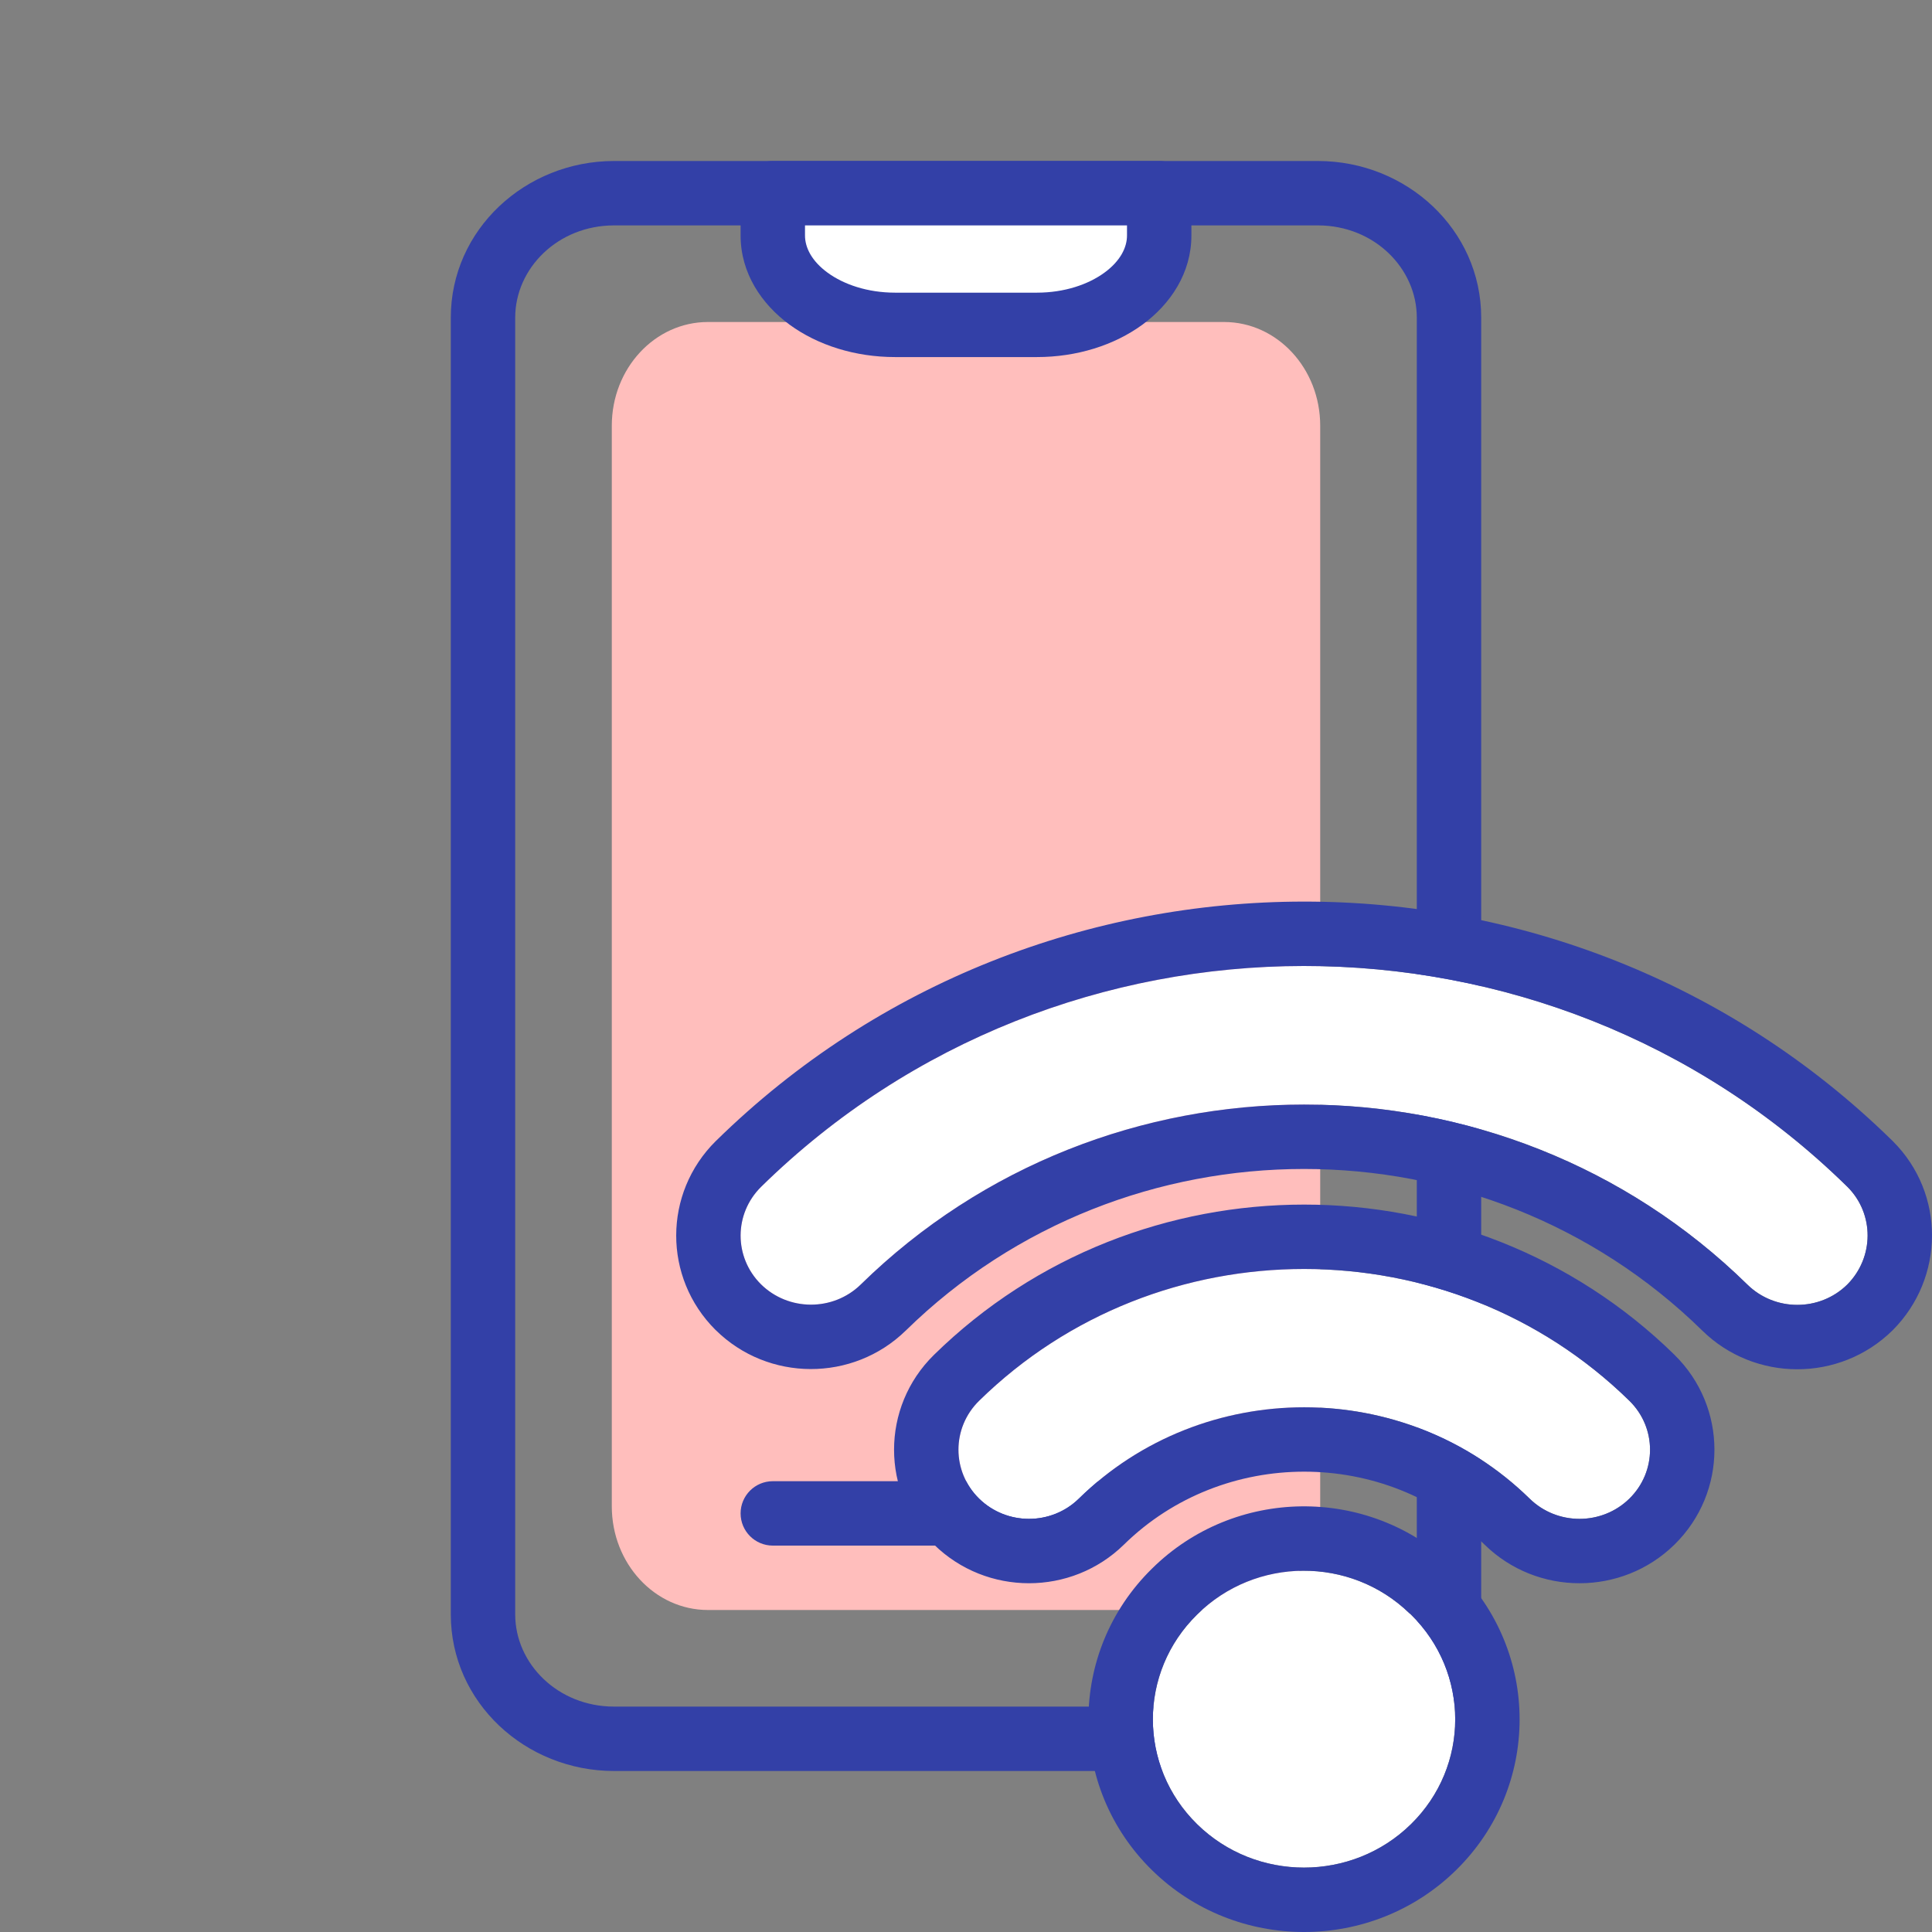 <?xml version="1.0" encoding="UTF-8"?>
<svg xmlns="http://www.w3.org/2000/svg" width="60" height="60" viewBox="0 0 60 60" fill="none">
  <rect x="0" y="0" width="60" height="60" fill="#808080" stroke="none"/>
  <g clip-path="url(#clip0_1752_11333)">
    <path fill-rule="evenodd" clip-rule="evenodd" d="M14 50.136C14 52.871 16.32 55 19.071 55H40.929C43.68 55 46 52.871 46 50.136V9.864C46 7.129 43.68 5 40.929 5H19.071C16.32 5 14 7.129 14 9.864V50.136ZM19.071 53C17.325 53 16 51.669 16 50.136V9.864C16 8.331 17.325 7 19.071 7H40.929C42.675 7 44 8.331 44 9.864V50.136C44 51.669 42.675 53 40.929 53H19.071Z" fill="#3340A7"></path>
    <path d="M38.014 50H21.986C20.337 50 19 48.558 19 46.78V13.22C19 11.442 20.337 10 21.986 10H38.014C39.663 10 41 11.442 41 13.22V46.78C41 48.558 39.663 50 38.014 50Z" fill="#FFBEBC"></path>
    <path fill-rule="evenodd" clip-rule="evenodd" d="M23 47C23 46.448 23.448 46 24 46L34 46C34.552 46 35 46.448 35 47C35 47.552 34.552 48 34 48L24 48C23.448 48 23 47.552 23 47Z" fill="#3340A7"></path>
    <path d="M32.2 10.089H27.8C25.701 10.089 24 8.847 24 7.314V6H36V7.314C36 8.847 34.299 10.089 32.2 10.089Z" fill="white"></path>
    <path fill-rule="evenodd" clip-rule="evenodd" d="M24.523 10.084C25.4 10.724 26.561 11.089 27.8 11.089H32.2C33.439 11.089 34.6 10.724 35.477 10.084C36.352 9.445 37 8.477 37 7.314V6C37 5.448 36.552 5 36 5H24C23.448 5 23 5.448 23 6V7.314C23 8.477 23.648 9.445 24.523 10.084ZM25.703 8.469C25.203 8.104 25 7.683 25 7.314V7H35V7.314C35 7.683 34.797 8.104 34.297 8.469C33.798 8.833 33.06 9.089 32.2 9.089H27.8C26.94 9.089 26.202 8.833 25.703 8.469Z" fill="#3340A7"></path>
    <path d="M57.366 39.895C56.511 40.734 55.123 40.734 54.268 39.895C46.663 32.439 34.333 32.439 26.728 39.895C25.873 40.727 24.485 40.727 23.63 39.882C22.789 39.044 22.789 37.696 23.637 36.858C32.938 27.725 48.031 27.712 57.345 36.831C57.352 36.838 57.359 36.844 57.373 36.858C58.214 37.696 58.207 39.051 57.366 39.895ZM30.407 43.503C29.552 44.341 29.552 45.702 30.407 46.541C31.262 47.379 32.65 47.379 33.505 46.541C37.362 42.759 43.64 42.759 47.504 46.541C48.359 47.379 49.747 47.379 50.602 46.541C51.457 45.702 51.457 44.341 50.602 43.503C45.029 38.045 35.974 38.045 30.407 43.503ZM43.818 50.141C45.651 51.938 45.651 54.855 43.818 56.652C41.985 58.449 39.01 58.449 37.178 56.652C35.345 54.855 35.345 51.938 37.178 50.141C38.99 48.344 41.937 48.324 43.77 50.101C43.791 50.114 43.804 50.128 43.818 50.141Z" fill="white"></path>
    <path fill-rule="evenodd" clip-rule="evenodd" d="M58.775 41.315L58.766 41.324C57.133 42.924 54.5 42.924 52.867 41.324C46.041 34.63 34.955 34.63 28.128 41.324L28.122 41.329C26.49 42.917 23.856 42.918 22.224 41.304L22.218 41.299C20.592 39.678 20.592 37.056 22.231 35.435L22.236 35.431C32.313 25.535 48.651 25.52 58.744 35.402L58.779 35.435L58.784 35.441C60.421 37.072 60.39 39.693 58.783 41.307L58.775 41.315ZM50.602 43.503C51.457 44.341 51.457 45.702 50.602 46.541C49.747 47.379 48.359 47.379 47.504 46.541C43.64 42.759 37.362 42.759 33.505 46.541C32.65 47.379 31.262 47.379 30.407 46.541C29.552 45.702 29.552 44.341 30.407 43.503C35.974 38.045 45.029 38.045 50.602 43.503ZM46.105 47.97C47.738 49.569 50.37 49.569 52.002 47.969C53.657 46.346 53.657 43.697 52.002 42.075L52.002 42.074C45.651 35.855 35.352 35.854 29.007 42.075C27.352 43.697 27.352 46.346 29.007 47.969C30.64 49.569 33.273 49.569 34.905 47.969C37.984 44.95 43.017 44.948 46.104 47.969M57.366 39.895C58.207 39.051 58.214 37.696 57.373 36.858L57.345 36.831C48.031 27.712 32.938 27.725 23.637 36.858C22.789 37.696 22.789 39.044 23.63 39.882C24.485 40.727 25.873 40.727 26.728 39.895C34.333 32.439 46.663 32.439 54.268 39.895C55.123 40.734 56.511 40.734 57.366 39.895ZM45.218 48.713C47.851 51.294 47.851 55.499 45.218 58.08C42.608 60.64 38.388 60.64 35.777 58.08C33.146 55.5 33.145 51.298 35.774 48.717C38.333 46.184 42.467 46.13 45.086 48.593C45.155 48.651 45.2 48.696 45.215 48.71C45.216 48.711 45.218 48.712 45.218 48.713ZM43.77 50.101C41.937 48.324 38.99 48.344 37.178 50.141C35.345 51.938 35.345 54.855 37.178 56.652C39.01 58.449 41.985 58.449 43.818 56.652C45.651 54.855 45.651 51.938 43.818 50.141C43.804 50.128 43.791 50.114 43.77 50.101Z" fill="#3340A7"></path>
  </g>
  <defs>
    <clipPath id="clip0_1752_11333">
      <rect width="60" height="60" fill="white"></rect>
    </clipPath>
  </defs>
</svg>
